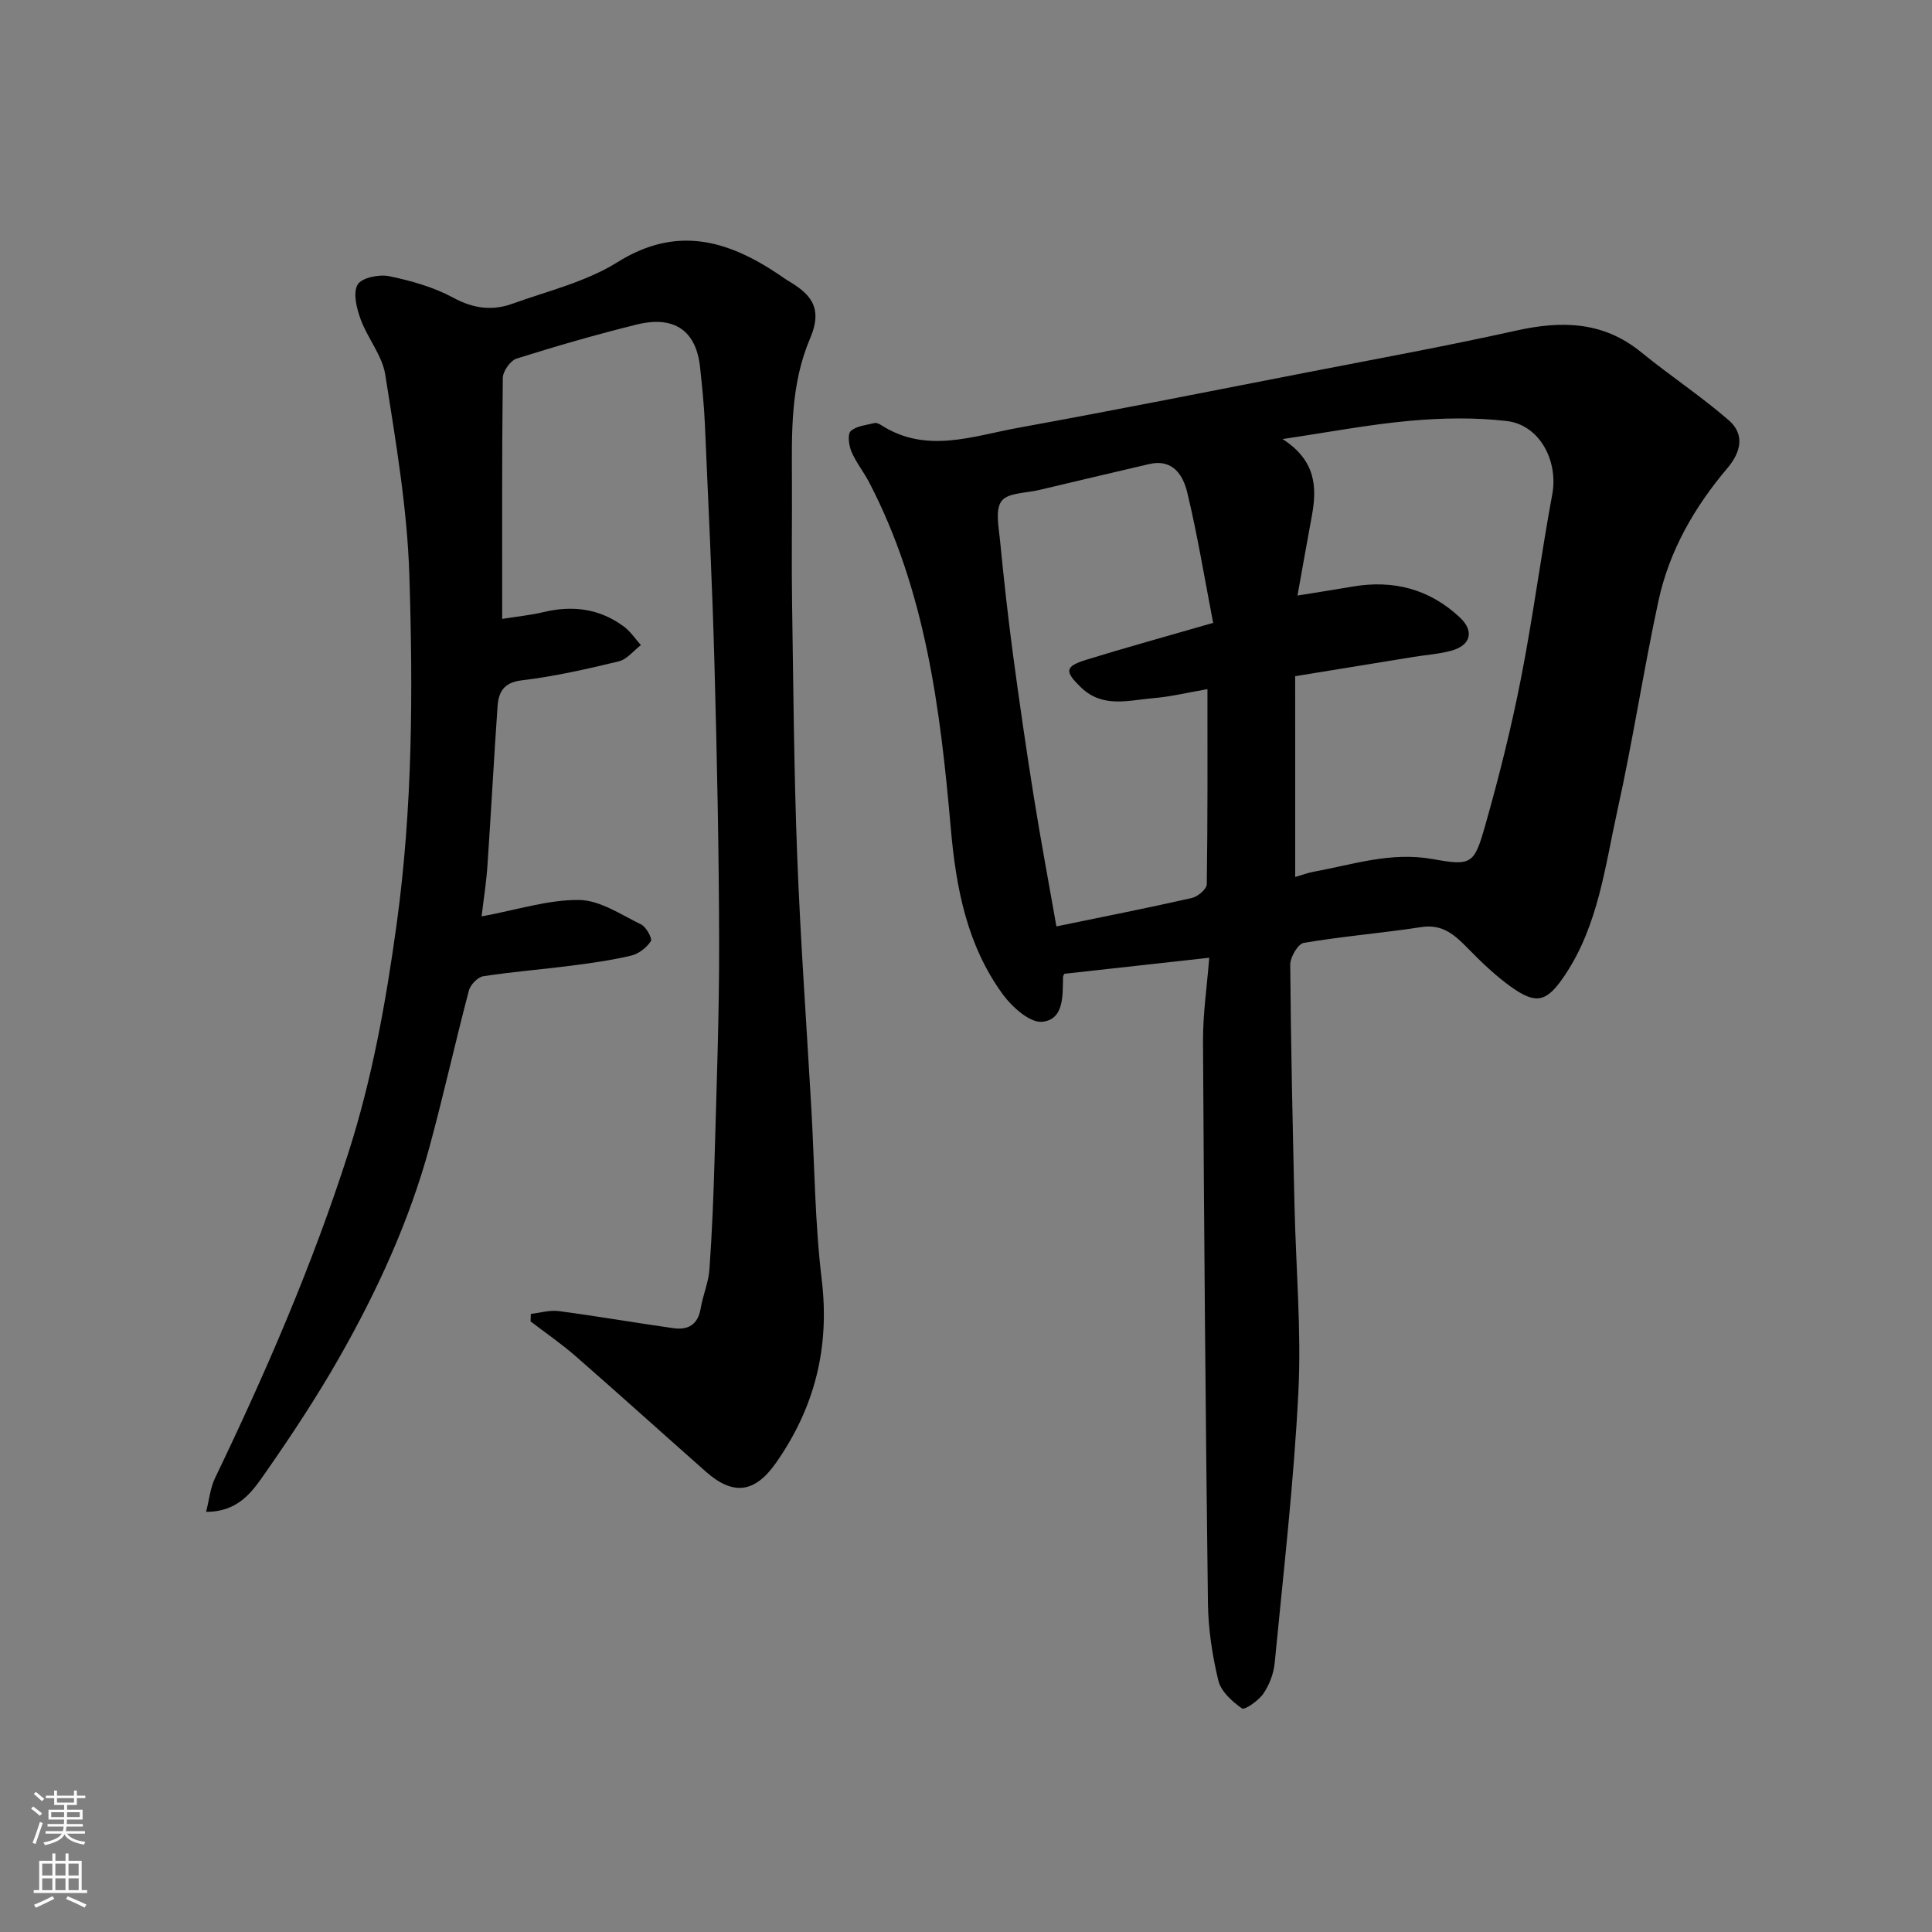 <svg enable-background="new 0 0 400 400" viewBox="0 0 400 400" xmlns="http://www.w3.org/2000/svg"><rect x="0" y="0" width="400" height="400" fill="#808080" stroke="none"/><path d="m250.36 198.29c-10.68 1.18-20.27 2.24-29.98 3.32-.05.1-.28.38-.29.67-.09 3.82.25 8.78-4.3 9.27-2.53.27-6.23-3.03-8.14-5.64-7.46-10.21-9.72-22.05-10.81-34.54-2.15-24.59-5.23-49.09-16.88-71.49-1.13-2.17-2.72-4.13-3.67-6.36-.54-1.28-.86-3.6-.16-4.26 1.16-1.08 3.21-1.24 4.91-1.67.4-.1.99.16 1.39.42 9.31 5.99 18.89 2.29 28.28.58 20.2-3.68 40.35-7.68 60.51-11.61 14.24-2.77 28.51-5.38 42.67-8.53 9.4-2.09 18.02-1.95 25.88 4.46 5.93 4.83 12.34 9.07 18.12 14.07 3.4 2.94 2.59 6.6-.28 9.98-6.83 8.06-12.02 17.12-14.25 27.47-3.09 14.34-5.29 28.88-8.46 43.2-2.59 11.69-3.96 23.85-10.86 34.2-3.79 5.69-5.95 6.28-11.37 2.36-3.11-2.25-5.93-4.96-8.63-7.71-2.73-2.79-5.26-5.23-9.76-4.54-8.09 1.25-16.28 1.9-24.34 3.27-1.2.2-2.82 2.95-2.81 4.51.12 16.6.51 33.2.88 49.8.29 12.93 1.45 25.91.8 38.79-.94 18.7-3.1 37.33-4.9 55.98-.21 2.2-1.1 4.54-2.34 6.35-1 1.46-3.88 3.46-4.43 3.07-2.03-1.42-4.35-3.51-4.89-5.75-1.26-5.22-2.09-10.66-2.16-16.03-.49-38.76-.81-77.53-1.02-116.29-.03-5.72.83-11.45 1.29-17.35zm17.8-16.72c1.39-.4 2.62-.87 3.89-1.1 8.11-1.49 15.96-4.15 24.55-2.61 8.17 1.47 8.62 1.04 10.93-7.08 2.84-10 5.37-20.12 7.37-30.32 2.49-12.64 4.13-25.45 6.48-38.12 1.28-6.89-2.58-14.37-9.43-15.17-6.59-.77-13.39-.64-20.01-.05-8.47.76-16.87 2.37-26.4 3.78 6.89 4.43 7.17 9.95 6.06 15.93-.97 5.22-1.88 10.44-2.97 16.47 4.41-.71 7.91-1.25 11.39-1.85 8.45-1.46 15.98.51 22.24 6.4 3.05 2.87 2.22 5.79-1.82 6.88-2.51.68-5.15.85-7.73 1.27-8.17 1.32-16.33 2.66-24.56 4 .01 14.02.01 27.49.01 41.57zm-16.99-52.61c-1.76-9.11-3.23-18.12-5.35-26.96-.86-3.59-2.97-7.08-7.94-5.91-7.6 1.78-15.2 3.56-22.79 5.37-2.69.64-6.44.55-7.73 2.27-1.35 1.8-.58 5.41-.31 8.19.76 7.82 1.62 15.64 2.66 23.43 1.32 9.87 2.75 19.74 4.32 29.57 1.43 8.96 3.11 17.88 4.69 26.88 9.95-2.05 19.04-3.84 28.07-5.89 1.22-.28 3.04-1.84 3.06-2.83.2-13.27.14-26.55.14-40.4-4.13.71-7.61 1.57-11.15 1.86-5.13.43-10.53 2.14-15.03-2.22-3.44-3.33-3.37-4.34 1.12-5.73 8.2-2.53 16.47-4.81 26.24-7.63z" fill="#010000"/><path d="m99.71 189.73c7.43-1.37 13.83-3.48 20.21-3.4 4.31.06 8.66 3.05 12.82 5.07 1.06.51 2.36 2.93 2.01 3.46-.88 1.34-2.51 2.62-4.07 2.99-4.12.97-8.34 1.56-12.55 2.1-6.02.77-12.08 1.24-18.07 2.17-1.15.18-2.66 1.75-2.98 2.95-2.82 10.7-5.21 21.51-8.1 32.18-4.2 15.49-10.87 30-18.78 43.9-4.68 8.2-9.91 16.12-15.32 23.87-2.65 3.8-5.51 8-12.21 7.99.66-2.59.87-4.96 1.84-6.97 10.53-21.9 20.18-44.15 27.61-67.34 4.95-15.45 7.78-31.24 9.99-47.28 3.32-24.09 3.41-48.26 2.64-72.41-.44-13.85-2.83-27.68-4.98-41.42-.62-3.99-3.67-7.55-5.11-11.5-.82-2.25-1.62-5.43-.62-7.16.82-1.43 4.45-2.18 6.53-1.75 4.58.95 9.26 2.28 13.34 4.49 4.12 2.23 8.03 2.71 12.17 1.22 7.35-2.65 15.25-4.53 21.75-8.6 12.28-7.68 22.86-4.56 33.53 2.62.54.36 1.06.76 1.62 1.1 4.45 2.64 7.6 5.33 4.77 11.98-4.12 9.66-3.83 19.6-3.79 29.64.04 8.33-.1 16.67.03 25 .26 17.44.39 34.88 1.05 52.3.67 17.48 1.93 34.95 2.93 52.42.68 11.87.74 23.81 2.16 35.59 1.69 14.05-1.45 26.48-9.47 37.93-4.36 6.21-8.82 6.86-14.52 1.82-9.02-7.97-17.95-16.04-27.02-23.96-2.94-2.56-6.17-4.78-9.27-7.15.02-.52.04-1.03.05-1.55 1.94-.22 3.93-.83 5.81-.58 7.93 1.05 15.82 2.42 23.74 3.54 3.05.43 5.07-.77 5.62-4.11.45-2.71 1.62-5.34 1.81-8.05.54-7.59.85-15.2 1.06-22.8.41-14.93.98-29.87.95-44.8-.04-19.27-.45-38.54-.97-57.8-.45-16.54-1.26-33.08-1.98-49.61-.17-3.94-.58-7.88-1-11.8-.8-7.54-5.32-10.75-13.11-8.83-8.36 2.07-16.66 4.46-24.87 7.05-1.29.41-2.85 2.62-2.86 4.01-.2 16.47-.13 32.94-.13 49.89 3.18-.51 5.91-.78 8.55-1.41 6.06-1.45 11.69-.73 16.72 3.05 1.34 1.01 2.31 2.51 3.45 3.78-1.52 1.16-2.89 2.96-4.59 3.37-6.64 1.6-13.33 3.12-20.1 3.93-3.79.46-4.78 2.48-4.99 5.43-.76 10.86-1.33 21.74-2.07 32.6-.21 3.55-.79 7.09-1.23 10.84z" fill="#010000"/><g fill="#fafbfa"><path d="m6.44 374.46.42-.45c.65.47 1.27.95 1.85 1.44l-.45.49c-.65-.56-1.25-1.06-1.82-1.48m.93 7.33-.63-.26c.55-1.36 1.05-2.8 1.52-4.33.19.1.38.19.59.27-.46 1.29-.95 2.73-1.48 4.32m-.38-10.38.44-.42c.43.34 1.01.82 1.74 1.44l-.49.49c-.53-.51-1.09-1.01-1.69-1.51m2.5.35h1.72v-1.04h.59v1.04h3.52v-1.04h.59v1.04h1.75v.53h-1.75v1.42h-2.03v.97h3.22v2.03h-3.24c0 .35-.01.66-.03.93h3.32v.53h-3.37c-.03.27-.08.58-.15.94h3.96v.53h-3.71c.67.92 1.93 1.48 3.79 1.68-.13.24-.23.44-.29.59-2.13-.38-3.48-1.08-4.04-2.12-.43.97-1.77 1.72-4.03 2.23-.09-.19-.2-.37-.33-.55 2.1-.42 3.37-1.03 3.81-1.83h-3.36v-.53h3.58c.08-.29.13-.61.16-.94h-3.33v-.53h3.39c.02-.27.04-.58.04-.93h-3.23v-2.03h3.25v-.97h-2.07v-1.42h-1.73zm1.12 3.44v1h2.65c.01-.3.02-.44.01-.4v-.25-.35zm1.19-2h3.52v-.91h-3.52zm4.71 2h-2.63v.59c0 .15-.01.28-.01.4h2.64z"/><path d="m13.56 383.74h.63v1.52h2.72v6.07h1.13v.6h-11.06v-.6h1.13v-6.07h2.73v-1.52h.63v1.52h2.1v-1.52zm-2.69 8.83.38.56c-1.24.63-2.53 1.25-3.85 1.85-.1-.21-.21-.42-.34-.63 1.36-.55 2.63-1.15 3.81-1.78m-2.13-4.27h2.1v-2.45h-2.1zm0 3.04h2.1v-2.46h-2.1zm2.72-3.04h2.1v-2.45h-2.1zm0 3.04h2.1v-2.46h-2.1zm6.07 3.6c-1.41-.71-2.7-1.3-3.86-1.78l.35-.56c1.45.62 2.75 1.19 3.88 1.72zm-1.25-9.09h-2.1v2.45h2.1zm-2.09 5.49h2.1v-2.46h-2.1z"/></g></svg>